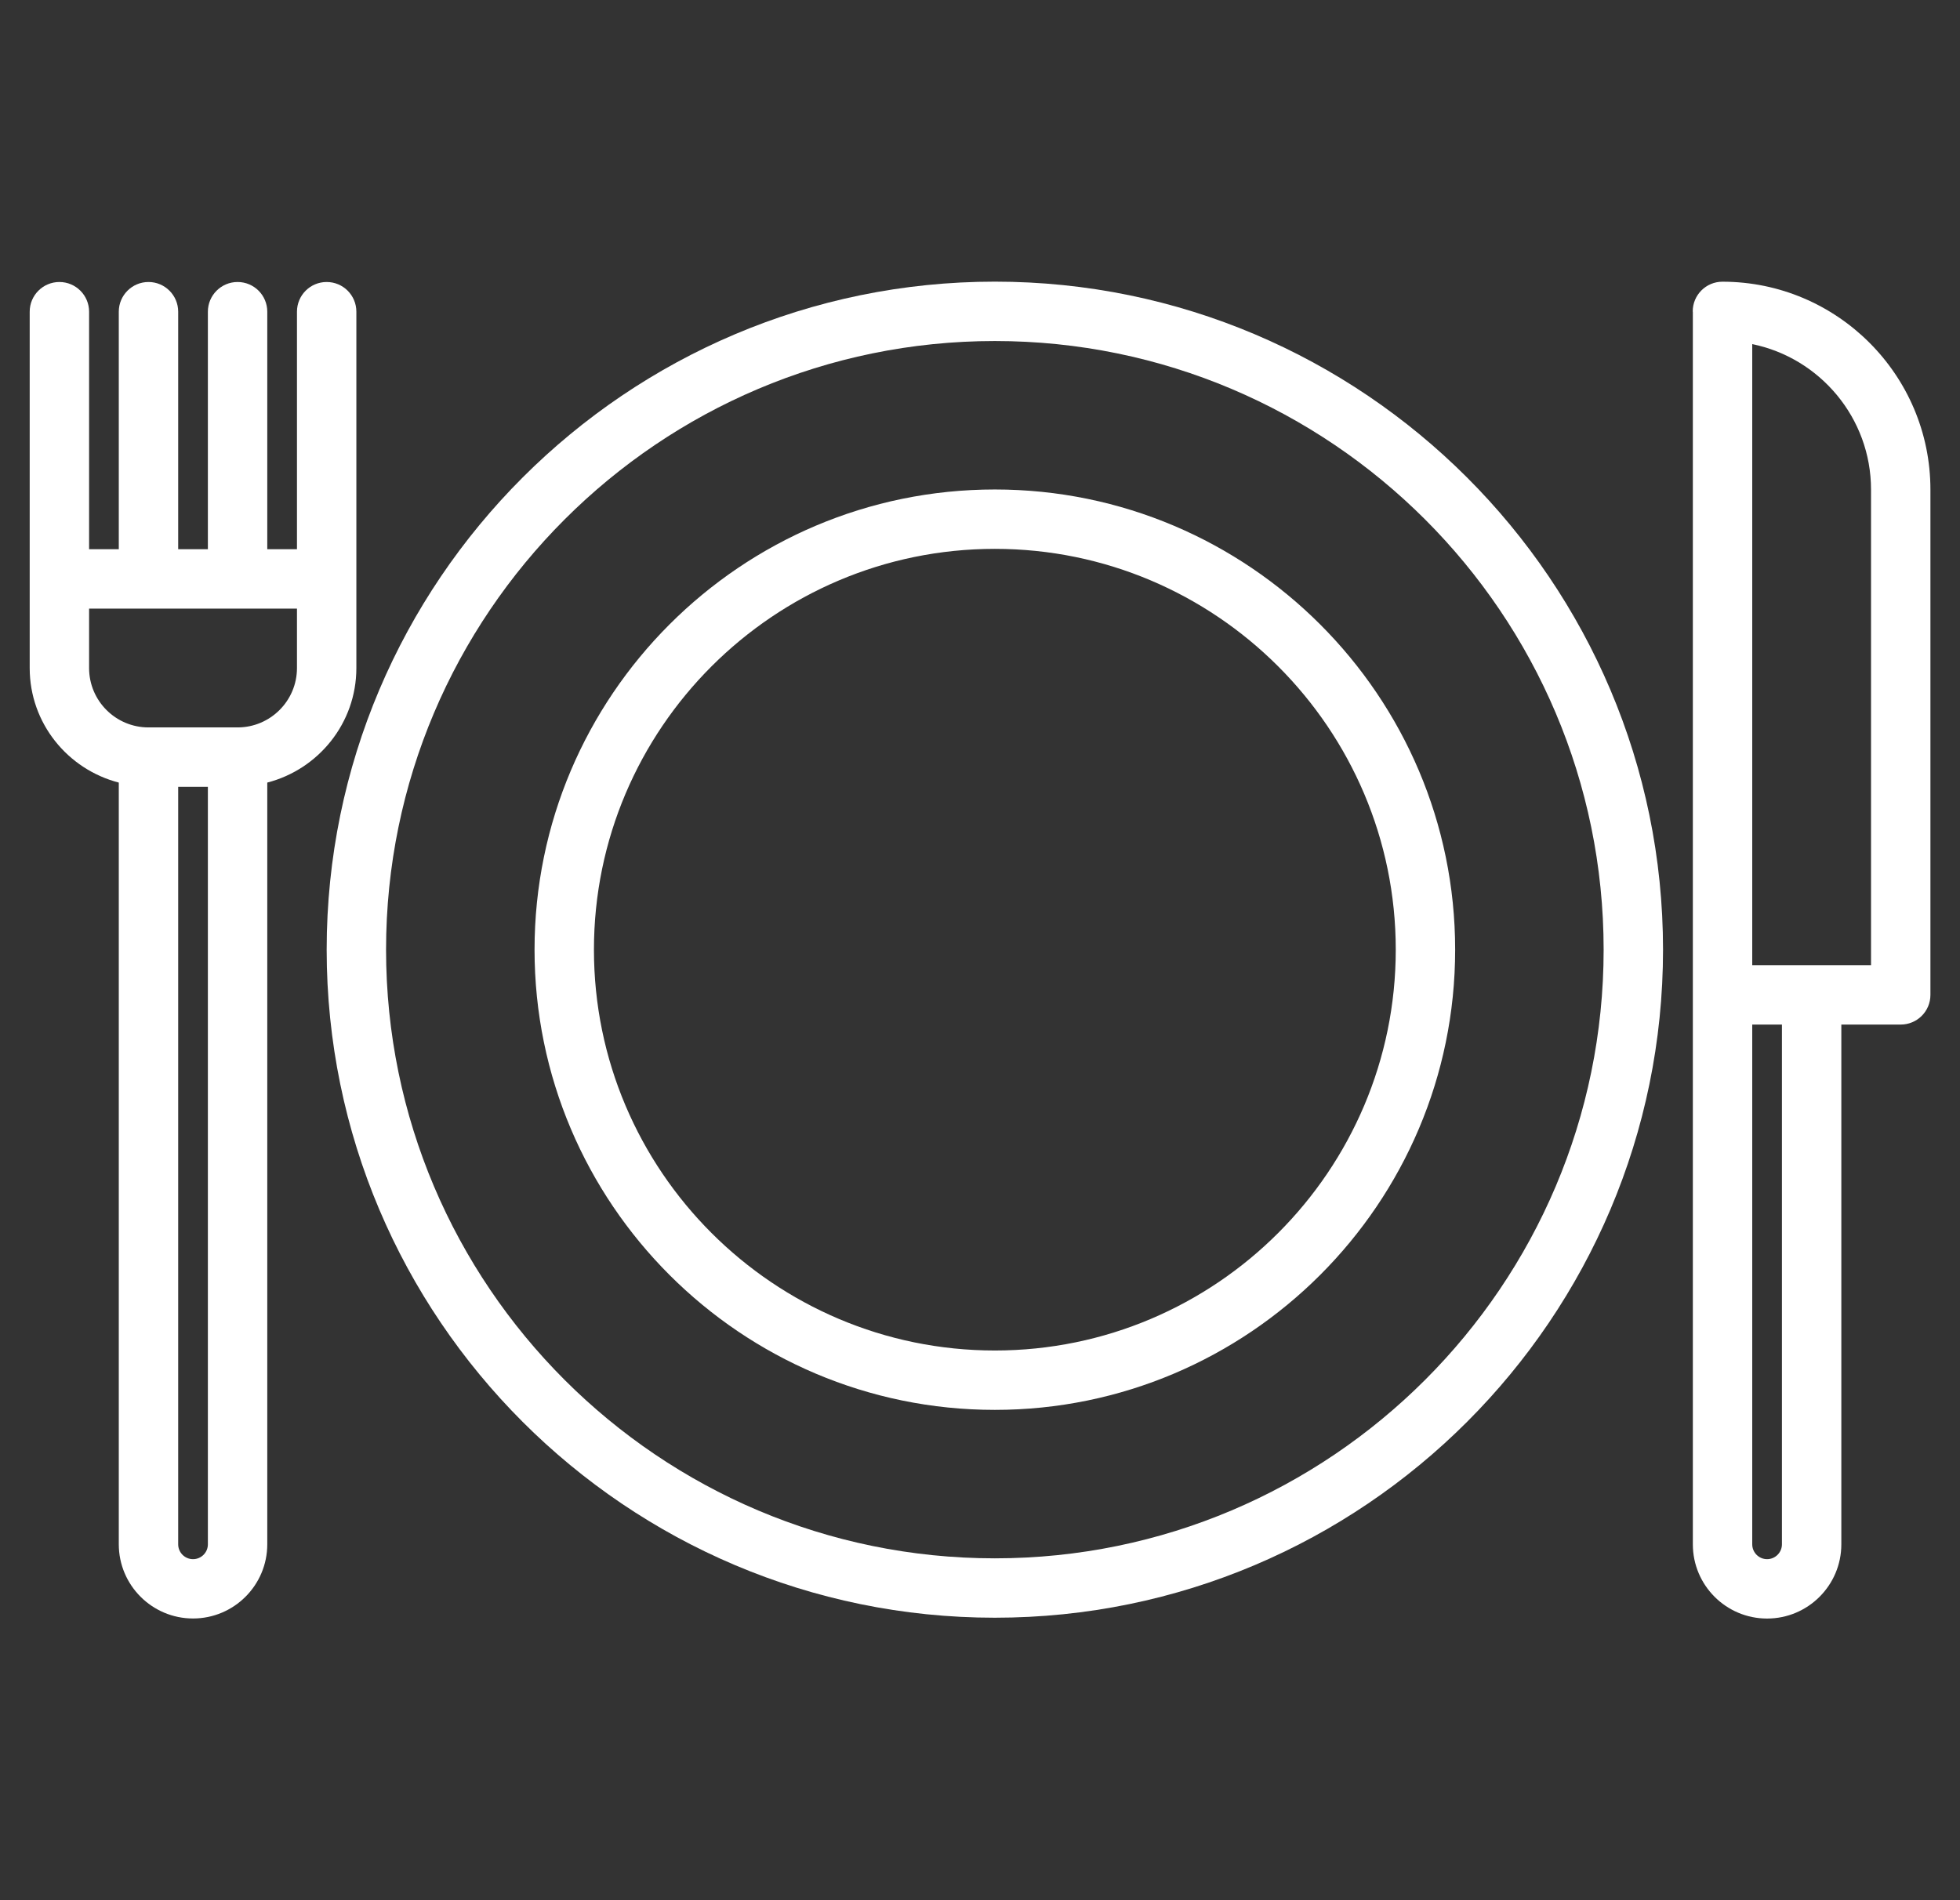 <svg width="33" height="32" viewBox="0 0 33 32" fill="none" xmlns="http://www.w3.org/2000/svg">
<rect x="0" y="0" width="33" height="32" fill="#333333" stroke="none"/>
<g clip-path="url(#clip0_2001_506)">
<g clip-path="url(#clip1_2001_506)">
<path d="M2 13.179V26.006C2 26.696 2.561 27.256 3.25 27.256C3.939 27.256 4.5 26.696 4.5 26.006V13.179C5.361 12.956 6 12.179 6 11.25V5.249C6 4.973 5.777 4.749 5.5 4.749C5.223 4.749 5 4.973 5 5.249V9.249H4.5V5.249C4.5 4.973 4.277 4.749 4 4.749C3.724 4.749 3.5 4.973 3.5 5.249V9.249H3V5.249C3 4.973 2.776 4.749 2.5 4.749C2.224 4.749 2 4.973 2 5.249V9.249H1.5V5.249C1.5 4.973 1.276 4.749 1 4.749C0.724 4.749 0.5 4.973 0.5 5.249V11.25C0.5 12.179 1.139 12.956 2 13.179ZM3.5 26.007C3.5 26.145 3.388 26.257 3.25 26.257C3.112 26.257 3 26.145 3 26.007V13.25H3.5V26.007ZM1.5 10.249H5V11.25C5 11.802 4.551 12.25 4 12.25H2.5C1.948 12.25 1.5 11.802 1.5 11.25V10.249Z" fill="white"/>
<path d="M29 4.744C28.724 4.744 28.5 4.968 28.5 5.244C28.5 5.247 28.502 5.249 28.502 5.252V26.007C28.502 26.697 29.062 27.257 29.752 27.257C30.441 27.257 31.002 26.697 31.002 26.007V17.254H32.002C32.278 17.254 32.502 17.031 32.502 16.754V8.245C32.502 6.315 30.93 4.744 29 4.744ZM30.002 26.007C30.002 26.145 29.889 26.257 29.752 26.257C29.614 26.257 29.502 26.145 29.502 26.007V17.254H30.002V26.007ZM31.502 16.254H29.502V5.795C30.641 6.028 31.502 7.038 31.502 8.245V16.254Z" fill="white"/>
<path d="M16.75 4.743C10.547 4.743 5.5 9.79 5.5 15.993C5.5 22.196 10.547 27.243 16.75 27.243C22.953 27.243 28 22.196 28 15.993C28 9.79 22.953 4.743 16.75 4.743ZM16.75 26.243C11.098 26.243 6.5 21.645 6.5 15.993C6.5 10.341 11.098 5.743 16.75 5.743C22.402 5.743 27 10.341 27 15.993C27 21.645 22.402 26.243 16.75 26.243Z" fill="white"/>
<path d="M16.75 8.243C12.476 8.243 9 11.72 9 15.993C9 20.267 12.476 23.743 16.75 23.743C21.023 23.743 24.5 20.267 24.5 15.993C24.5 11.72 21.023 8.243 16.75 8.243ZM16.75 22.743C13.028 22.743 10 19.715 10 15.993C10 12.271 13.028 9.243 16.75 9.243C20.472 9.243 23.5 12.271 23.5 15.993C23.5 19.715 20.472 22.743 16.75 22.743Z" fill="white"/>
</g>
</g>
<defs>
<clipPath id="clip0_2001_506">
<rect width="32" height="32" fill="white" transform="translate(0.5)"/>
</clipPath>
<clipPath id="clip1_2001_506">
<rect width="32" height="32" fill="white" transform="translate(0.5)"/>
</clipPath>
</defs>
</svg>
